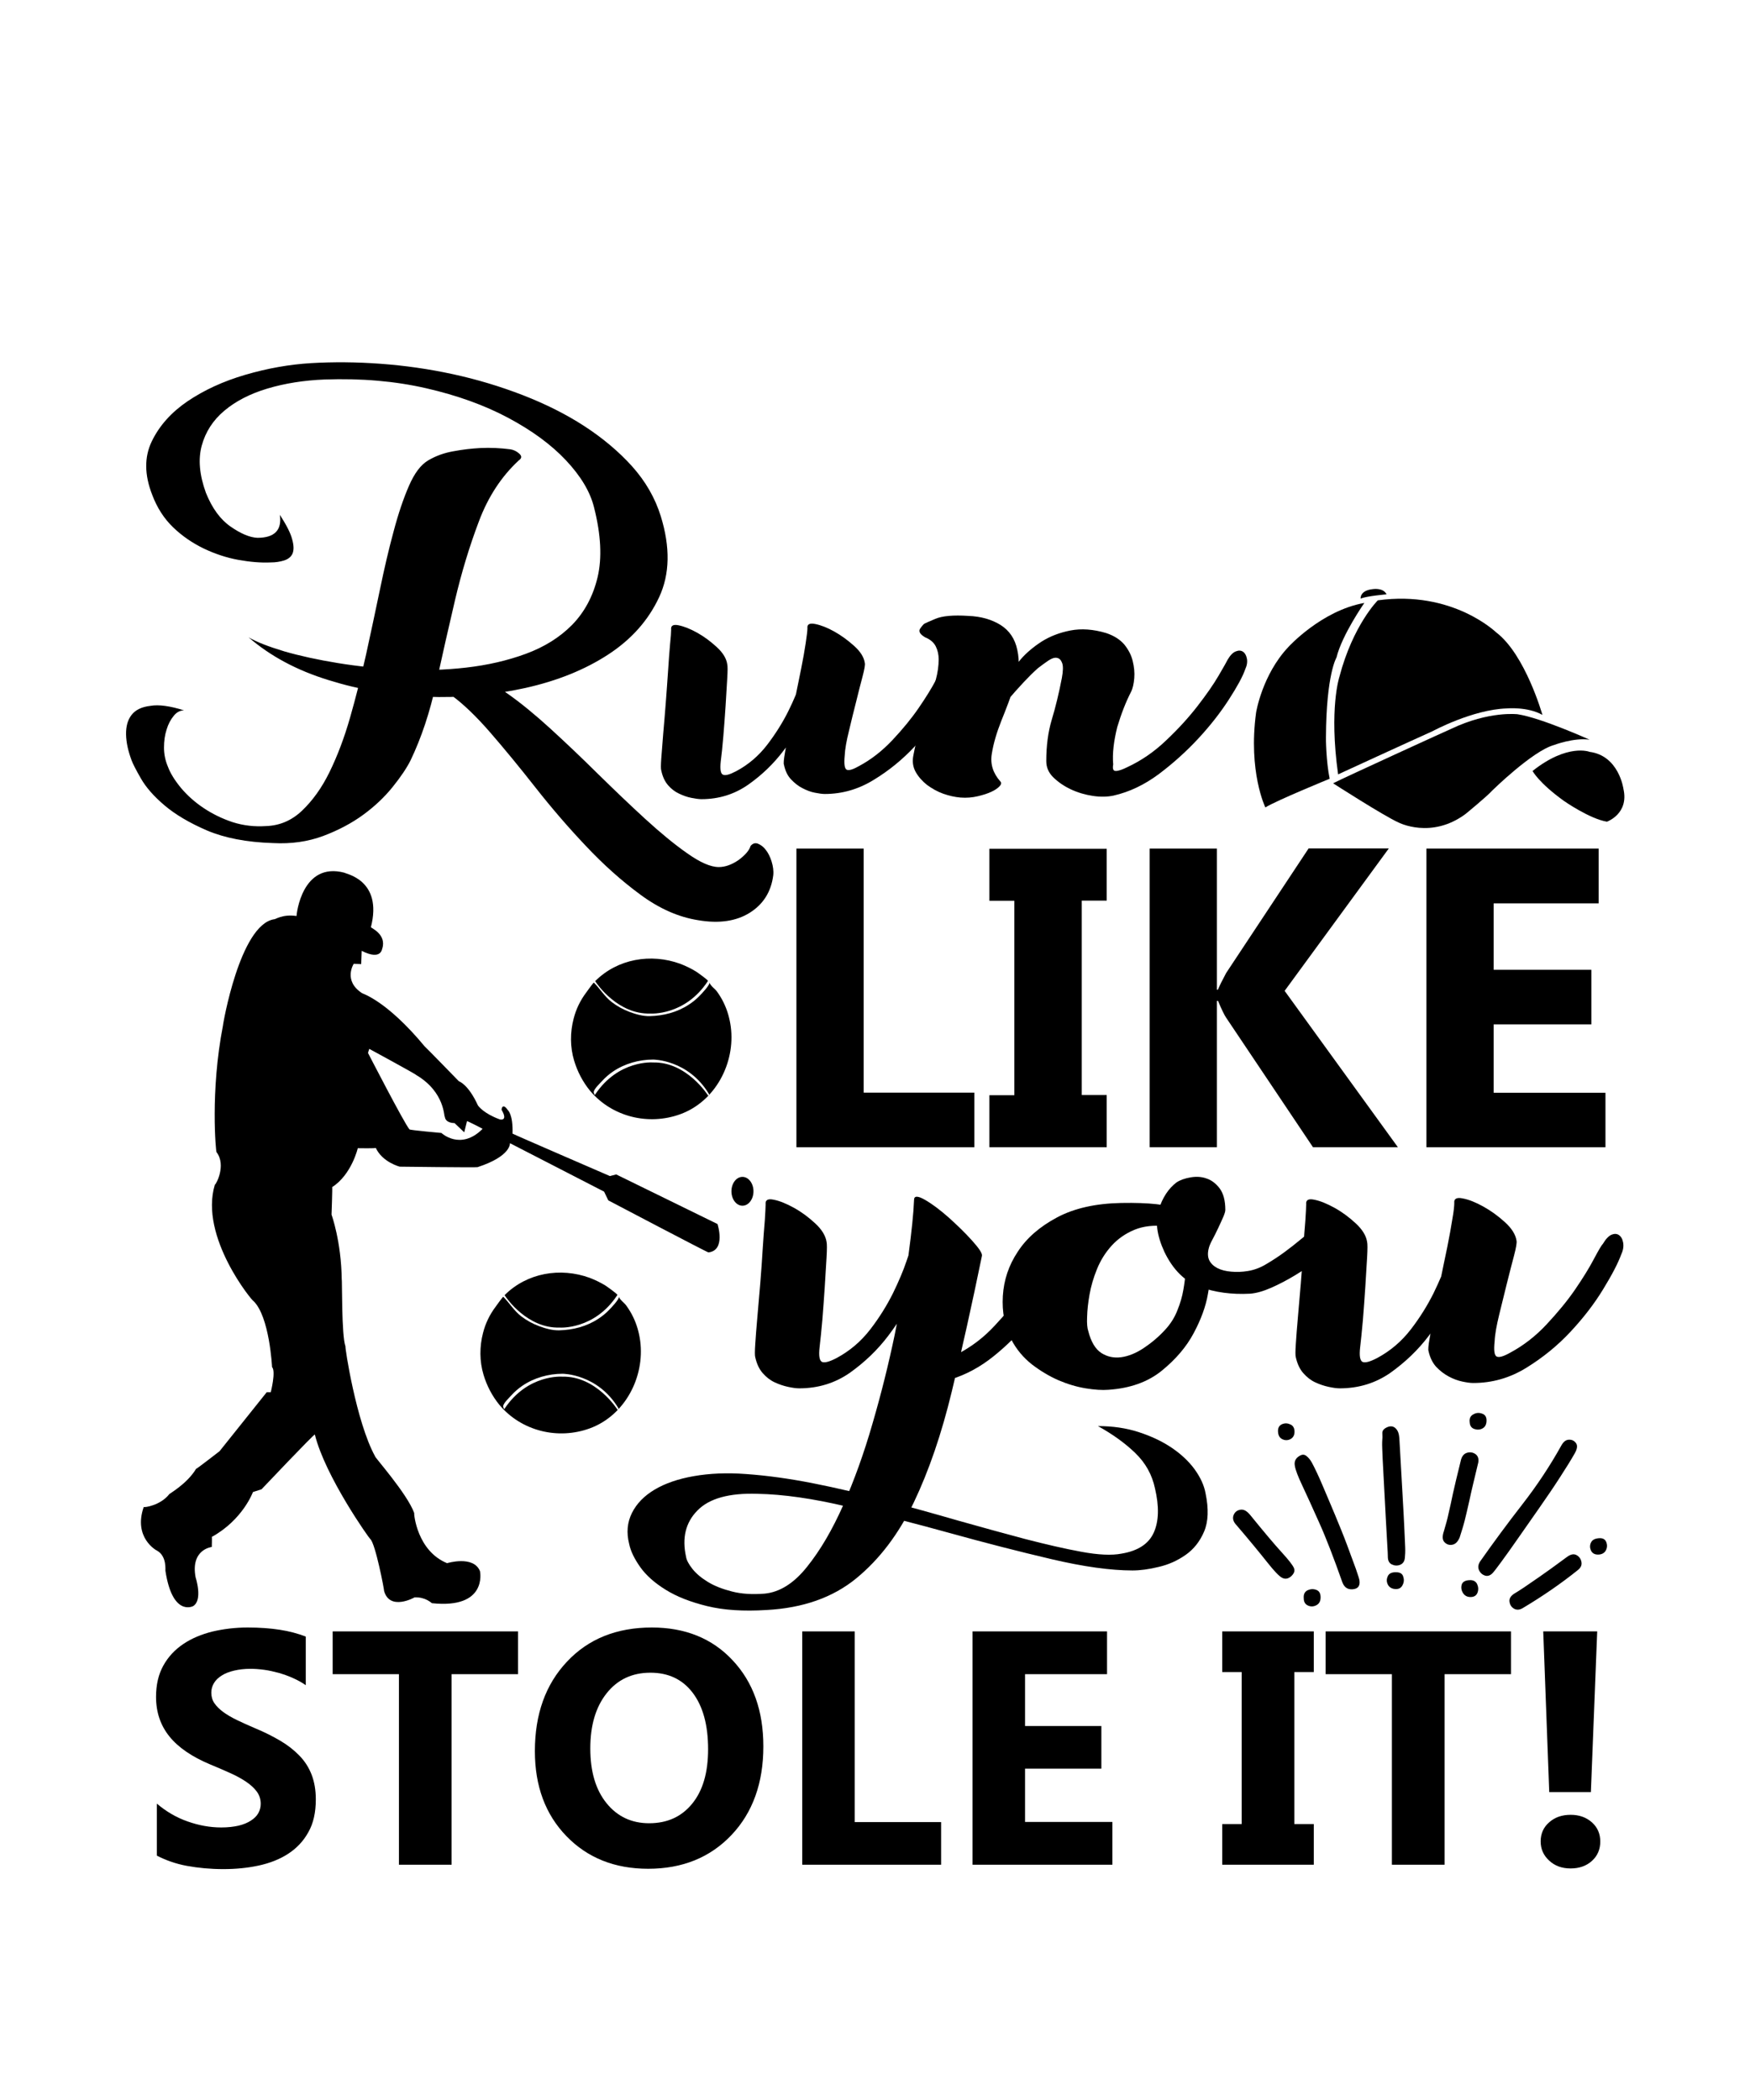 <?xml version="1.0" encoding="utf-8"?>
<!-- Generator: Adobe Illustrator 18.0.0, SVG Export Plug-In . SVG Version: 6.00 Build 0)  -->
<!DOCTYPE svg PUBLIC "-//W3C//DTD SVG 1.1//EN" "http://www.w3.org/Graphics/SVG/1.1/DTD/svg11.dtd">
<svg version="1.1" id="Layer_1" xmlns="http://www.w3.org/2000/svg" xmlns:xlink="http://www.w3.org/1999/xlink" x="0px" y="0px"
	 viewBox="0 0 1080 1296" enable-background="new 0 0 1080 1296" xml:space="preserve">
<g>
	<g>
		<path d="M96.8,1145.2v-32.1c5.8,4.9,12.1,8.6,19,11c6.8,2.4,13.7,3.7,20.7,3.7c4.1,0,7.6-0.4,10.7-1.1c3-0.7,5.6-1.8,7.6-3.1
			c2-1.3,3.6-2.8,4.6-4.6c1-1.8,1.5-3.7,1.5-5.8c0-2.8-0.8-5.3-2.4-7.5s-3.8-4.2-6.6-6.1c-2.8-1.9-6.1-3.7-9.9-5.4
			c-3.8-1.7-7.9-3.5-12.3-5.3c-11.2-4.7-19.6-10.4-25.1-17.2c-5.5-6.8-8.3-14.9-8.3-24.5c0-7.5,1.5-13.9,4.5-19.3
			c3-5.4,7.1-9.8,12.3-13.3c5.2-3.5,11.2-6,18-7.7c6.8-1.6,14.1-2.5,21.7-2.5c7.5,0,14.1,0.5,19.9,1.4c5.8,0.9,11.1,2.3,16,4.2v30
			c-2.4-1.7-5-3.1-7.9-4.4c-2.8-1.3-5.8-2.3-8.8-3.2c-3-0.8-6-1.5-9-1.9c-3-0.4-5.8-0.6-8.5-0.6c-3.7,0-7,0.4-10,1.1
			c-3,0.7-5.6,1.7-7.6,3c-2.1,1.3-3.7,2.8-4.8,4.6c-1.1,1.8-1.7,3.8-1.7,6c0,2.4,0.6,4.6,1.9,6.5c1.3,1.9,3.1,3.7,5.4,5.4
			c2.3,1.7,5.2,3.4,8.5,5c3.3,1.6,7.1,3.3,11.3,5.1c5.8,2.4,10.9,5,15.5,7.7c4.6,2.7,8.5,5.8,11.8,9.2c3.3,3.4,5.8,7.3,7.5,11.7
			c1.7,4.4,2.6,9.5,2.6,15.3c0,8-1.5,14.8-4.6,20.2c-3,5.5-7.2,9.9-12.4,13.3c-5.2,3.4-11.3,5.8-18.2,7.3
			c-6.9,1.5-14.2,2.2-21.9,2.2c-7.9,0-15.4-0.7-22.5-2S102.1,1147.9,96.8,1145.2z"/>
		<path d="M319.8,1033.2h-41.1v117.6h-32.5v-117.6h-40.9v-26.4h114.4V1033.2z"/>
		<path d="M400,1153.3c-20.6,0-37.4-6.7-50.4-20.1c-13-13.4-19.5-30.9-19.5-52.5c0-22.8,6.6-41.2,19.8-55.2
			c13.2-14.1,30.7-21.1,52.4-21.1c20.5,0,37.2,6.7,49.8,20.2c12.7,13.5,19,31.2,19,53.2c0,22.6-6.6,40.9-19.7,54.7
			C438.3,1146.3,421.2,1153.3,400,1153.3z M401.4,1032.3c-11.4,0-20.4,4.3-27.1,12.8c-6.7,8.5-10,19.8-10,33.9
			c0,14.3,3.3,25.5,10,33.8c6.7,8.3,15.5,12.4,26.3,12.4c11.2,0,20-4,26.6-12.1c6.6-8.1,9.8-19.3,9.8-33.6c0-14.9-3.2-26.5-9.5-34.8
			C421.2,1036.4,412.5,1032.3,401.4,1032.3z"/>
		<path d="M580.8,1150.8h-85.7v-144h32.4v117.7h53.3V1150.8z"/>
		<path d="M686.5,1150.8h-86.3v-144h83v26.4h-50.6v32h47.1v26.3h-47.1v32.9h53.9V1150.8z"/>
		<path d="M810.8,1006.8v25.1h-12v93.8h12v25.1h-56.5v-25.1h12v-93.8h-12v-25.1H810.8z"/>
		<path d="M932.6,1033.2h-41.1v117.6H859v-117.6h-40.9v-26.4h114.4V1033.2z"/>
		<path d="M969.3,1153.1c-5.4,0-9.8-1.6-13.3-4.9c-3.5-3.2-5.2-7.2-5.2-11.8c0-4.8,1.8-8.8,5.3-11.8c3.5-3.1,7.9-4.6,13.2-4.6
			c5.4,0,9.7,1.6,13.2,4.7c3.4,3.1,5.1,7,5.1,11.8c0,4.8-1.7,8.8-5.1,11.9C979.1,1151.5,974.7,1153.1,969.3,1153.1z M985.7,1006.8
			l-3.9,99.2h-25.7l-3.7-99.2H985.7z"/>
	</g>
	<g>
		<path d="M113.6,438.4c-2.4,0-4.6,1.1-6.4,3.4c-1.9,2.3-3.4,5.1-4.4,8.5c-1.1,3.4-1.6,7-1.6,11.1c0,4,0.8,7.9,2.4,11.7
			c1.6,4.3,4.4,8.7,8.2,13.3c3.9,4.6,8.5,8.7,13.9,12.3c5.4,3.6,11.3,6.5,17.9,8.7c6.6,2.1,13.5,2.9,20.7,2.4
			c8.3-0.3,15.7-3.4,22.1-9.5s12.1-13.9,16.9-23.7c4.8-9.8,9.1-21,12.7-33.6c3.6-12.6,6.9-25.6,9.9-39c2.9-13.4,5.8-26.7,8.5-39.8
			c2.7-13.1,5.5-25.2,8.5-36.2c2.9-11,6.1-20.4,9.5-28.2c3.4-7.8,7.3-13,11.9-15.7c4.6-2.7,9.7-4.6,15.5-5.6
			c5.8-1.1,11.3-1.7,16.7-2c6.2-0.3,12.3,0,18.5,0.8c1.9,0.3,3.7,1.1,5.4,2.6c1.7,1.5,1.7,2.9-0.2,4.2c-10.7,9.9-19,22.5-24.7,37.8
			c-5.8,15.3-10.7,31.5-14.7,48.5c-4,17-7.9,34.3-11.7,51.7c-3.8,17.4-9,33.1-15.7,47.1c-2.4,4.8-6.1,10.3-11.1,16.5
			c-5,6.2-11,11.9-18.1,17.1c-7.1,5.2-15.4,9.6-24.7,13.1c-9.4,3.5-19.7,5-31,4.4c-16.4-0.5-30-3.2-40.8-7.8
			c-10.9-4.7-19.6-9.9-26.2-15.5c-6.6-5.6-11.4-11.1-14.5-16.5c-3.1-5.4-5-9.1-5.8-11.3c-2.1-5.6-3.3-10.9-3.4-15.9
			c-0.1-5,1-9,3.4-12.1c2.4-3.1,6.3-5,11.7-5.6C98,434.7,105,435.7,113.6,438.4z M172.7,317.7c4,6.2,6.6,11.2,7.6,15.1
			c1.1,3.9,1.1,6.8,0.2,8.9c-0.9,2-2.7,3.4-5.2,4.2c-2.6,0.8-5.3,1.2-8.2,1.2c-6.2,0.3-12.9-0.3-20.1-1.6c-7.2-1.3-14.4-3.7-21.3-7
			c-7-3.4-13.3-7.7-18.9-13.1c-5.6-5.4-9.9-12.1-12.9-20.1c-4.8-12.3-4.9-23.3-0.2-33c4.7-9.7,12.1-17.9,22.1-24.7
			c10.1-6.8,21.9-12.3,35.6-16.3c13.7-4,27.2-6.4,40.6-7.2c13.7-0.8,28-0.7,42.9,0.4c14.9,1.1,29.7,3.2,44.5,6.4
			c14.8,3.2,29.1,7.5,43.1,12.9c13.9,5.4,26.6,11.7,38,19.1c11.4,7.4,21.3,15.7,29.6,24.9c8.3,9.3,14.2,19.5,17.7,30.8
			c5.9,19.1,5.6,35.7-1,49.9c-6.6,14.2-17,26-31.4,35.4c-14.4,9.4-31.5,16.3-51.3,20.7c-19.9,4.4-40.2,6.2-61,5.4
			c-20.8-0.8-40.9-4.2-60.4-10.3c-19.5-6-35.9-14.8-49.3-26.4c5.1,3,12.5,5.8,22.1,8.7c9.7,2.8,20.7,5.2,33,7.2
			c12.3,2,25.4,3.4,39,4c13.7,0.7,27.1,0.3,40.2-1.2c13.1-1.5,25.4-4.3,36.8-8.5c11.4-4.2,20.9-10.1,28.6-17.9
			c7.6-7.8,12.9-17.6,15.7-29.4c2.8-11.8,2.1-26.2-2.2-43.1c-2.4-9.7-8.2-19.3-17.3-29c-9.1-9.7-21-18.4-35.6-26.2
			c-14.6-7.8-31.5-13.9-50.7-18.3c-19.2-4.4-40-6.2-62.6-5.4c-12.9,0.5-24.7,2.4-35.4,5.6c-10.7,3.2-19.6,7.8-26.6,13.7
			c-7,5.9-11.6,13.1-13.9,21.5c-2.3,8.5-1.4,18.2,2.6,29.2c3.8,9.4,8.8,16.3,15.1,20.7c6.3,4.4,11.9,6.8,16.7,7
			C169.5,331.9,174.1,327.1,172.7,317.7z M463.2,522.1c1.3-1.6,2.9-2.1,4.6-1.4c1.7,0.7,3.4,1.9,4.8,3.8c1.5,1.9,2.7,4.3,3.6,7.2
			c0.9,2.9,1.3,5.8,1,8.5c-1.3,10.2-6.2,17.9-14.5,23.1c-8.3,5.2-18.9,6.8-31.8,4.6c-12.1-1.9-23.9-7.1-35.6-15.7
			c-11.7-8.6-22.9-18.6-33.8-30.2c-10.9-11.5-21.3-23.6-31.2-36.2c-9.9-12.6-19.2-23.9-27.8-33.8c-8.6-9.9-16.6-17.6-23.9-22.9
			c-7.4-5.4-13.8-6.7-19.1-4c-1.9,1.1-2.3,1.1-1.2,0c1.1-1.1,1.5-1.9,1.2-2.4c-0.3-0.3,0.7-0.6,2.8-1c2.1-0.4,5-0.7,8.5-1
			c3.5-0.3,7.3-0.5,11.5-0.6c4.2-0.1,8.1-0.2,11.9-0.2c5.1,0,11.6,2.8,19.5,8.5c7.9,5.6,16.6,12.7,26,21.3
			c9.4,8.6,19.1,17.8,29.2,27.8c10.1,9.9,19.8,19.2,29.2,27.8c9.4,8.6,18,15.7,26,21.3c7.9,5.6,14.4,8.5,19.5,8.5
			c4,0,8.1-1.5,12.3-4.4C460,527.6,462.4,524.8,463.2,522.1z"/>
		<path d="M414.2,388.5c-0.3-2.4,1.3-3.3,4.6-2.6c3.4,0.7,7.2,2.2,11.5,4.6c4.3,2.4,8.3,5.4,12.1,8.9c3.8,3.5,5.9,7,6.4,10.5
			c0.3,1.1,0.3,4,0,8.9c-0.3,4.8-0.6,10.4-1,16.7c-0.4,6.3-0.9,12.6-1.4,18.9c-0.5,6.3-1.1,11.5-1.6,15.5c-0.5,4.8-0.1,7.6,1.4,8.2
			c1.5,0.7,4.2-0.1,8.2-2.2c7.5-4,13.9-9.5,19.1-16.3c5.2-6.8,9.5-13.7,12.9-20.5c3.4-6.8,5.9-12.9,7.6-18.1
			c1.7-5.2,2.9-8.4,3.4-9.5c1.6-2.7,3.3-4.4,5-5c1.7-0.7,3.2-0.6,4.4,0.2s2,2.2,2.4,4.2c0.4,2,0.1,4.2-1,6.6
			c-1.9,5.1-4.9,11.9-9.1,20.5c-4.2,8.6-9.3,17-15.5,25.2c-6.2,8.2-13.5,15.2-21.9,21.1c-8.5,5.9-18,8.9-28.8,8.9
			c-1.6,0-3.7-0.3-6.2-0.8c-2.6-0.5-5.1-1.4-7.6-2.6c-2.6-1.2-4.8-2.9-6.8-5.2c-2-2.3-3.4-5.3-4.2-9.1c-0.3-0.8-0.3-3.3,0-7.4
			c0.3-4.2,0.7-9.3,1.2-15.3c0.5-6,1.1-12.5,1.6-19.3c0.5-6.8,1-13.3,1.4-19.5c0.4-6.2,0.8-11.5,1.2-16.1
			C414,393.2,414.2,390.1,414.2,388.5z M498.3,387.7c-0.3-2.4,1.3-3.3,4.8-2.6c3.5,0.7,7.4,2.2,11.7,4.6c4.3,2.4,8.4,5.4,12.3,8.9
			c3.9,3.5,6.1,7,6.6,10.5c0.3,1.1-0.2,3.9-1.4,8.5c-1.2,4.6-2.6,9.8-4,15.7c-1.5,5.9-3,11.9-4.4,17.9c-1.5,6-2.4,11.1-2.6,15.1
			c-0.5,5.1-0.1,8,1.2,8.7c1.3,0.7,3.9-0.1,7.6-2.2c7.5-4,14.4-9.4,20.7-16.1c6.3-6.7,11.7-13.3,16.1-19.7c4.4-6.4,8-12.2,10.7-17.3
			c2.7-5.1,4.4-8,5.2-8.9c1.6-2.7,3.2-4.4,4.8-5c1.6-0.7,3-0.6,4.2,0.2s2,2.2,2.4,4.2c0.4,2,0.1,4.2-1,6.6
			c-1.9,5.1-5.3,11.7-10.3,19.9c-5,8.2-11.1,16.2-18.5,24.1c-7.4,7.9-15.8,14.8-25.2,20.5c-9.4,5.8-19.5,8.7-30.2,8.7
			c-1.6,0-3.7-0.3-6.2-0.8c-2.6-0.5-5.1-1.5-7.6-2.8c-2.6-1.3-4.9-3.2-7-5.4c-2.2-2.3-3.6-5.3-4.4-9.1c-0.3-0.8-0.1-3.2,0.6-7.2
			c0.7-4,1.5-8.9,2.6-14.7c1.1-5.8,2.3-11.9,3.6-18.5c1.3-6.6,2.6-12.8,3.8-18.7c1.2-5.9,2.1-11.1,2.8-15.7
			C497.9,392.4,498.3,389.3,498.3,387.7z"/>
		<path d="M597.6,380.1c7.8,0.3,14.4,2.2,19.9,5.6c5.5,3.5,8.9,8.6,10.3,15.3c1.6,7.2,1.1,14.6-1.6,22.1c-2.7,7.5-5.4,14.8-8.3,21.9
			c-2.8,7.1-4.8,13.8-5.8,20.1c-1.1,6.3,0.7,12,5.2,17.1c0.8,0.8,0.7,1.8-0.4,3c-1.1,1.2-2.8,2.4-5,3.4c-2.3,1.1-5.1,2-8.5,2.8
			c-3.4,0.8-6.9,1.1-10.7,0.8c-3.5-0.3-7-1.1-10.7-2.4c-3.6-1.3-6.9-3.2-9.9-5.4c-2.9-2.3-5.3-5-7-8c-1.7-3.1-2.2-6.5-1.4-10.3
			c1.1-5.9,2.5-11.5,4.2-16.9c1.7-5.4,3.5-10.5,5.2-15.5c1.7-5,3.2-9.7,4.4-14.1c1.2-4.4,1.8-8.7,1.8-12.7c0-2.9-0.6-5.6-1.8-8
			s-3.4-4.3-6.6-5.6c-3.2-1.9-4.2-3.7-3-5.4c1.2-1.7,2.1-2.7,2.6-3c0.5-0.3,2.8-1.3,6.8-3C581.6,380.1,588.3,379.5,597.6,380.1z
			 M687,471.8c-0.5,2.7,0,4,1.6,4c1.6,0,4-0.8,7.2-2.4c8.6-4,16.6-9.5,23.9-16.5c7.4-7,13.8-14,19.3-21.1
			c5.5-7.1,9.9-13.4,13.1-18.9c3.2-5.5,5.1-8.8,5.6-9.9c1.6-2.7,3.3-4.4,5-5c1.7-0.7,3.2-0.6,4.4,0.2s2,2.2,2.4,4.2s0.1,4.2-1,6.6
			c-1.6,4.6-5,10.8-10.1,18.7c-5.1,7.9-11.3,15.9-18.7,23.9c-7.4,8-15.6,15.4-24.5,22.1c-9,6.7-18.3,11.1-28,13.3
			c-3.8,0.8-8,0.9-12.7,0.2c-4.7-0.7-9.2-2-13.5-4c-4.3-2-7.9-4.5-10.9-7.4c-3-2.9-4.4-6.3-4.4-10.1c0-9.4,1.1-17.9,3.4-25.6
			c2.3-7.6,4.4-16.2,6.2-25.6c0.8-4.3,0.9-7.4,0.2-9.3c-0.7-1.9-1.7-2.9-3.2-3.2c-1.5-0.3-3.2,0.3-5.2,1.6c-2,1.3-4.2,3-6.6,4.8
			c-5.4,4.8-11.8,11.7-19.3,20.5c0-2.7,0.1-5.1,0.4-7.2c0-1.9,0.1-3.6,0.2-5.2c0.1-1.6,0.3-2.5,0.6-2.8c1.6-3.2,4.2-6.8,7.6-10.9
			c3.5-4,7.8-7.6,12.9-10.9c5.1-3.2,11-5.5,17.7-6.8c6.7-1.3,14.1-0.8,22.1,1.6c4.8,1.6,8.5,4,11.1,7c2.5,3.1,4.3,6.4,5.2,10.1
			c0.9,3.6,1.3,7.2,1,10.7c-0.3,3.5-0.9,6.3-2,8.5c-3.2,6.2-6,13.4-8.5,21.7C687.4,457.2,686.4,464.9,687,471.8z"/>
	</g>
	<g>
		<path d="M601.2,708H491.5V523.7H533v150.6h68.3V708z"/>
		<path d="M683,523.7v32.1h-15.4v120H683V708h-72.4v-32.1H626v-120h-15.4v-32.1H683z"/>
		<path d="M862.7,708h-52.4l-53.7-80.1c-1-1.5-2.7-4.9-4.9-10.2H751V708h-41.5V523.7H751v87.1h0.6c1-2.4,2.7-5.8,5.1-10.3l50.9-76.9
			h49.5l-64.3,87.9L862.7,708z"/>
		<path d="M990.8,708H880.3V523.7h106.3v33.8h-64.8v41h60.3v33.7h-60.3v42.2h69V708z"/>
	</g>
	<g>
		<path d="M677.6,880.1c9,0,17.4,1.2,25.1,3.7c7.7,2.5,14.5,5.7,20.3,9.6c5.8,3.9,10.6,8.4,14.2,13.3c3.6,5,5.9,9.9,6.8,14.9
			c2,9.6,1.7,17.5-0.9,23.6s-6.4,10.9-11.4,14.4c-5,3.5-10.5,6-16.6,7.4c-6.1,1.5-11.5,2.2-16.2,2.2c-13.4,0-30.1-2.3-50.1-7
			c-20-4.7-40.7-10-62.3-16c-21.6-6-42.9-11.4-63.8-16.4c-21-5-39.4-7.6-55.1-7.9c-17.5-0.6-29.9,2.8-37.2,10.3
			c-7.3,7.4-9.6,17-7,28.6c0.3,2,1.6,4.5,3.9,7.4c2.3,2.9,5.5,5.6,9.6,8.1c4.1,2.5,9,4.4,14.9,5.9c5.8,1.5,12.5,1.9,20.1,1.3
			c9.3-0.9,18.1-6.4,26.2-16.6c8.2-10.2,15.6-22.9,22.3-38c6.7-15.2,12.8-32,18.1-50.5c5.4-18.5,9.9-36.7,13.6-54.4
			c3.6-17.8,6.5-34.1,8.5-49c2-14.9,3.2-26.4,3.5-34.5c0-2.6,2.3-2.6,6.8,0c4.5,2.6,9.4,6.3,14.6,10.9c5.2,4.7,10.1,9.4,14.4,14.2
			s6.4,7.9,6.1,9.4c-6.1,29.7-12.3,57.7-18.6,83.7c-6.3,26.1-14.1,48.9-23.4,68.4c-9.3,19.5-21.2,35.2-35.6,47
			c-14.4,11.8-32.9,18.3-55.3,19.5c-14.3,0.9-26.5,0.1-36.7-2.4c-10.2-2.5-18.7-5.8-25.6-10.1c-6.8-4.2-12.1-8.9-15.7-14
			c-3.6-5.1-5.9-9.8-6.8-14.2c-1.8-7-1.2-13.4,1.7-19.2c2.9-5.8,7.6-10.6,14-14.4c6.4-3.8,14.4-6.6,24.1-8.3s20.4-2.2,32.4-1.3
			c12.8,0.9,26.6,2.8,41.3,5.7c14.7,2.9,29.6,6.4,44.6,10.5c15,4.1,30,8.2,44.8,12.5c14.9,4.2,28.7,8,41.5,11.4
			c12.8,3.3,24.4,6,34.8,7.9c10.3,1.9,18.6,2.3,24.7,1.1c10.2-1.7,16.8-6.1,19.9-13.1s3.3-16,0.7-27.1c-1.8-8.5-5.8-15.7-12.2-21.9
			C694.3,890.6,686.6,885.1,677.6,880.1z M472.5,743.2c-0.3-2.6,1.4-3.6,5-2.8c3.6,0.7,7.8,2.4,12.5,5c4.7,2.6,9,5.8,13.1,9.6
			c4.1,3.8,6.4,7.6,7,11.4c0.3,1.2,0.3,4.4,0,9.6c-0.3,5.2-0.7,11.3-1.1,18.1c-0.4,6.9-1,13.7-1.5,20.6c-0.6,6.9-1.2,12.5-1.7,16.8
			c-0.6,5.2-0.1,8.2,1.5,9c1.6,0.7,4.6-0.1,9-2.4c8.2-4.4,15.1-10.3,20.8-17.7c5.7-7.4,10.3-14.9,14-22.3c3.6-7.4,6.4-14,8.3-19.7
			c1.9-5.7,3.1-9.1,3.7-10.3c1.7-2.9,3.6-4.7,5.5-5.5c1.9-0.7,3.5-0.7,4.8,0.2c1.3,0.9,2.2,2.4,2.6,4.6c0.4,2.2,0.1,4.6-1.1,7.2
			c-2,5.5-5.3,13-9.8,22.3c-4.5,9.3-10.1,18.4-16.8,27.3c-6.7,8.9-14.7,16.5-23.8,23c-9.2,6.4-19.6,9.6-31.3,9.6
			c-1.8,0-4-0.3-6.8-0.9c-2.8-0.6-5.5-1.5-8.3-2.8c-2.8-1.3-5.2-3.2-7.4-5.7c-2.2-2.5-3.7-5.8-4.6-9.8c-0.3-0.9-0.3-3.6,0-8.1
			c0.3-4.5,0.7-10.1,1.3-16.6c0.6-6.6,1.2-13.6,1.8-21c0.6-7.4,1.1-14.5,1.5-21.2c0.4-6.7,0.9-12.5,1.3-17.5
			C472.3,748.3,472.5,745,472.5,743.2z M587.9,837.3l3.1-1.7c8.5-4.4,16-10.1,22.7-17.3c6.7-7.1,12.5-14.2,17.5-21.2
			c5-7,8.9-13.3,11.8-18.8c2.9-5.5,4.7-8.9,5.2-10.1c1.7-2.9,3.6-4.7,5.5-5.5c1.9-0.7,3.5-0.7,4.8,0.2c1.3,0.9,2.2,2.4,2.6,4.6
			c0.4,2.2,0.1,4.6-1.1,7.2c-1.7,5-4.8,11.1-9.2,18.4c-4.4,7.3-9.7,14.8-16,22.5c-6.3,7.7-13.5,14.9-21.6,21.4
			c-8.2,6.6-16.9,11.3-26.2,14.2L587.9,837.3z"/>
		<path d="M692,742.4c17.2-0.3,28.9,1,35.2,3.9c6.3,2.9,9.3,5.1,9,6.6c-0.3,1.5-2,2-5.2,1.5c-3.2-0.4-6.9,0.4-10.9,2.4
			c-7.9-0.9-14.6-0.1-20.1,2.2c-5.5,2.3-10.2,5.6-14,9.8c-3.8,4.2-6.8,9-9,14.4c-2.2,5.4-3.7,10.6-4.6,15.7
			c-0.9,5.1-1.4,9.7-1.5,13.8c-0.2,4.1,0.1,7,0.7,8.7c1.7,6.7,4.4,11.2,8.1,13.6c3.6,2.3,7.7,3.2,12.2,2.6c4.5-0.6,9.2-2.5,14-5.7
			c4.8-3.2,9.3-7,13.3-11.4c3.2-3.5,5.7-7.4,7.4-11.8c1.8-4.4,3-8.6,3.7-12.7c0.7-4.1,1.2-7.7,1.3-10.9c0.1-3.2,0.2-5.4,0.2-6.6
			c0-1.2,0.5-1.8,1.5-2c1-0.1,2.3,0.1,3.9,0.7c1.6,0.6,3.3,1.6,5,3.1c1.7,1.5,3.1,3.1,3.9,4.8c0.9,1.7,0.7,6.3-0.7,13.8
			c-1.3,7.4-4.2,15.4-8.7,23.8c-4.5,8.5-11.1,16.2-19.7,23.2c-8.6,7-19.6,10.9-33,11.8c-3.8,0.3-8.5,0-14-0.9
			c-5.5-0.9-11.2-2.6-16.8-5c-5.7-2.5-11.2-5.8-16.4-9.8c-5.2-4.1-9.5-9.2-12.7-15.3c-4.1-8.2-5.8-17.1-5.2-26.9
			c0.6-9.8,3.6-18.9,9.2-27.3c5.5-8.5,13.6-15.5,24.3-21.2C663.1,745.6,676.3,742.7,692,742.4z M726.1,729.7
			c2.3-1.5,5.2-2.5,8.7-3.1c3.5-0.6,6.8-0.4,9.8,0.7c3.1,1,5.8,3.1,8.1,6.1c2.3,3.1,3.5,7.5,3.5,13.3c0,0.9-0.4,2.3-1.3,4.4
			c-0.9,2-1.9,4.3-3.1,6.8c-1.2,2.5-2.3,4.8-3.5,7c-1.2,2.2-1.9,3.9-2.2,5c-0.9,3.2-0.8,5.8,0.2,7.9c1,2,2.7,3.6,5,4.8
			c2.3,1.2,5.2,1.9,8.5,2.2c3.3,0.3,6.8,0.2,10.3-0.4c3.8-0.6,7.7-2,11.6-4.4c3.9-2.3,7.7-4.8,11.2-7.4c3.5-2.6,6.6-5,9.2-7.2
			s4.2-3.4,4.8-3.7c2.3-0.9,4.7-1.1,7.2-0.7c2.5,0.4,4.5,1.2,6.1,2.4c1.6,1.2,2.6,2.6,3.1,4.4c0.4,1.7-0.4,3.4-2.4,4.8
			c-1.7,1.2-4.6,3.1-8.5,5.9c-3.9,2.8-8.3,5.6-13.1,8.5c-4.8,2.9-9.7,5.5-14.7,7.7c-5,2.2-9.3,3.4-13.1,3.7
			c-11.4,0.6-21.7-0.8-31-4.2c-9.3-3.3-16.6-10.6-21.9-21.6c-4.7-10.2-5.8-18.9-3.5-26.2C717.5,739,721.1,733.5,726.1,729.7z"/>
		<path d="M806.1,743.2c-0.3-2.6,1.4-3.6,5-2.8c3.6,0.7,7.8,2.4,12.5,5c4.7,2.6,9,5.8,13.1,9.6c4.1,3.8,6.4,7.6,7,11.4
			c0.3,1.2,0.3,4.4,0,9.6c-0.3,5.2-0.7,11.3-1.1,18.1c-0.4,6.9-1,13.7-1.5,20.6c-0.6,6.9-1.2,12.5-1.7,16.8c-0.6,5.2-0.1,8.2,1.5,9
			c1.6,0.7,4.6-0.1,9-2.4c8.2-4.4,15.1-10.3,20.8-17.7c5.7-7.4,10.3-14.9,14-22.3c3.6-7.4,6.4-14,8.3-19.7c1.9-5.7,3.1-9.1,3.7-10.3
			c1.7-2.9,3.6-4.7,5.5-5.5c1.9-0.7,3.5-0.7,4.8,0.2c1.3,0.9,2.2,2.4,2.6,4.6c0.4,2.2,0.1,4.6-1.1,7.2c-2,5.5-5.3,13-9.8,22.3
			c-4.5,9.3-10.1,18.4-16.8,27.3c-6.7,8.9-14.7,16.5-23.8,23c-9.2,6.4-19.6,9.6-31.3,9.6c-1.8,0-4-0.3-6.8-0.9
			c-2.8-0.6-5.5-1.5-8.3-2.8c-2.8-1.3-5.2-3.2-7.4-5.7c-2.2-2.5-3.7-5.8-4.6-9.8c-0.3-0.9-0.3-3.6,0-8.1c0.3-4.5,0.7-10.1,1.3-16.6
			c0.6-6.6,1.2-13.6,1.8-21c0.6-7.4,1.1-14.5,1.5-21.2c0.4-6.7,0.9-12.5,1.3-17.5C805.9,748.3,806.1,745,806.1,743.2z M897.5,742.4
			c-0.3-2.6,1.5-3.6,5.2-2.8c3.8,0.7,8,2.4,12.7,5c4.7,2.6,9.1,5.8,13.3,9.6c4.2,3.8,6.6,7.6,7.2,11.4c0.3,1.2-0.2,4.2-1.5,9.2
			c-1.3,5-2.8,10.6-4.4,17.1c-1.6,6.4-3.2,12.9-4.8,19.5c-1.6,6.6-2.6,12-2.8,16.4c-0.6,5.5-0.2,8.7,1.3,9.4
			c1.5,0.7,4.2-0.1,8.3-2.4c8.2-4.4,15.7-10.2,22.5-17.5c6.8-7.3,12.7-14.4,17.5-21.4c4.8-7,8.7-13.3,11.6-18.8
			c2.9-5.5,4.8-8.7,5.7-9.6c1.7-2.9,3.5-4.7,5.2-5.5c1.7-0.7,3.3-0.7,4.6,0.2c1.3,0.9,2.2,2.4,2.6,4.6c0.4,2.2,0.1,4.6-1.1,7.2
			c-2,5.5-5.8,12.8-11.2,21.6c-5.4,8.9-12.1,17.6-20.1,26.2c-8,8.6-17.1,16-27.3,22.3c-10.2,6.3-21.1,9.4-32.8,9.4
			c-1.8,0-4-0.3-6.8-0.9c-2.8-0.6-5.5-1.6-8.3-3.1c-2.8-1.5-5.3-3.4-7.7-5.9c-2.3-2.5-3.9-5.8-4.8-9.8c-0.3-0.9-0.1-3.5,0.7-7.9
			c0.7-4.4,1.7-9.7,2.8-16c1.2-6.3,2.5-13,3.9-20.1c1.5-7.1,2.8-13.9,4.2-20.3c1.3-6.4,2.3-12.1,3.1-17.1
			C897.2,747.5,897.5,744.1,897.5,742.4z"/>
	</g>
	<g>
		<path d="M182.9,565.1C182.9,565.1,182.9,565.1,182.9,565.1C182.9,565.1,182.9,565.1,182.9,565.1z"/>
		<path d="M120.7,973.1C120.7,973.1,120.6,973.1,120.7,973.1C120.6,973,120.6,973,120.7,973.1z"/>
		<path d="M380.3,724.8l-3.9,1c0,0-59.9-25.9-60.1-26.2c0.4-11.9-2.9-14.5-2.9-14.5c-3.5-5.1-4-0.1-3.8-0.1c4.3,7.4-1.5,5.9-1.5,5.7
			c-9.4-3.5-12.8-7.9-13.2-8.6c-6-13.1-11.7-14.8-11.7-14.8s-20.9-21.5-21.1-21.5c-23.8-28.7-38.6-32.6-38.7-32.9
			c-11.8-7.7-5.1-18.1-5.1-18.1l4.6,0.2c0,0,0.3-8.1,0.3-8.2c12.5,6.3,12.5-1.6,12.7-1.3c2.8-8.9-6.8-12.7-7-13.3
			c7.5-29.3-15.8-32.9-16.3-33.6c-26.3-7-29.6,25.7-29.6,26.7c0,0,0,0,0,0c0,0,0,0,0,0c-8.8-1.3-13.3,2.3-13.8,2
			c-21.3,3.3-31.8,65.9-31.6,65.6c-8,41.2-4.3,78.1-4,78.1c6.3,8.2-0.5,20.4-1,20.1c-9.8,32.3,23.6,72.5,23.8,71.8
			c10,9.6,11.5,40.8,11.5,40.8c2.5,2.6-0.8,15.5-0.8,15.5h-2.5l-29.1,36.4c0,0-14.3,11.1-14.5,10.9c-5.8,9.6-17.1,15.6-16.7,15.8
			c-5.3,6.7-15.2,8.2-15.6,7.7c-6.6,19,7.9,26.9,8.1,26.9c6.4,3.5,5.1,12.4,5.3,12.6c4.3,27.9,16.5,22,17.1,21.7
			c6-3.7,1.7-17.2,1.5-17.8c0,0,0,0,0,0c0-0.1,0-0.1,0,0c-3.2-17.3,10-18.7,10-18.7s0.2-6.2,0-6.2c19.2-10.6,25.4-27.7,25.4-27.7
			l5.3-1.7c0,0,32.5-34.3,32.9-33.8c6.4,25.9,33.6,64.2,34.2,64.5c3.2,2.7,8.8,32.1,8.5,31.9c3.4,12.8,19,4.1,18.8,4.1
			c7-0.3,10.5,3.6,10.8,3.6c34.1,3.6,29.8-19.1,29.6-19.8c-4-9.9-20.3-4.9-20.3-4.9c-18.5-7.6-20.5-30.3-20.3-31
			c-4.3-11.9-24.8-34.9-24.1-34.9c-11.8-21.4-18.8-68.2-18.3-67.9c-2.5-6.6-2-41.5-2.3-41.2c-0.3-23.7-6.3-40.1-6.3-40.1
			s0.6-16.8,0.4-17c12-7.7,15.8-24,15.8-24s11.5,0.2,11.1-0.2c4.1,8.9,14.8,11.6,14.8,11.6s47.7,0.6,48,0.3
			c20.9-6.8,20-14.8,20-14.8l58.1,29.9l2.6,5.4c0,0,61.6,32.4,61.8,32.1c10.9-1.2,5.6-17.5,5.6-17.5L380.3,724.8z M297.8,696.7
			c-13.6,13.6-25.4,2.5-25.4,2.5s-19.2-1.7-19.7-2.2c-3.2-3.7-25.6-47.2-25.6-47.2l0.8-2.5c0,0,29.1,15.8,28.9,16.1
			c18,10.6,17.1,26.2,17.7,25.7c0.4,4.2,6,4,6,4l6,5.7l1.7-6.9C288.3,691.7,298.2,696.7,297.8,696.7z"/>
		<ellipse cx="458.2" cy="735.2" rx="6.8" ry="8.9"/>
	</g>
	<g>
		<path d="M909.2,872.9c1.7-1,3.5-1.2,5.4-0.5c1.9,0.6,2.8,2,2.8,4.2c0,2.4-0.8,4-2.4,4.9c-1.6,0.9-3.3,1-5.1,0.4
			c-1.8-0.6-2.8-2-2.9-4.2C906.7,875.4,907.5,873.8,909.2,872.9z M791.2,888.1c1.7,0.9,3.4,0.9,5.1,0.1c1.7-0.9,2.6-2.4,2.6-4.6
			c0-2.2-0.8-3.7-2.5-4.5c-1.7-0.8-3.4-0.9-5.1-0.2c-1.7,0.7-2.5,2-2.6,4C788.7,885.5,789.5,887.2,791.2,888.1z M853.1,884.5
			c-0.1-1.6,1-2.9,3.2-3.8c2-0.8,3.7-0.5,5,0.8c1.4,1.3,2.1,3.3,2.3,6.1c0.8,14.7,1.5,26.5,2,35.4c0.5,8.9,0.9,15.8,1.1,20.7
			c0.2,4.9,0.4,8.6,0.5,11.2c0.1,2.6,0,4.8-0.2,6.5c-0.2,2.2-1.2,3.6-2.9,4.3c-1.7,0.7-3.4,0.6-5.1-0.2c-1.7-0.8-2.5-2.4-2.5-4.8
			c0-1-0.1-3.7-0.4-8.2c-0.3-4.5-0.5-9.8-0.9-16.1c-0.3-6.3-0.7-12.6-1-18.9c-0.3-6.4-0.6-12.1-0.9-17.1c-0.2-5.1-0.4-8.6-0.3-10.6
			C853.2,887.8,853.2,886.1,853.1,884.5z M912.8,969.1c0.8,1.7,2.1,2.8,3.8,3.3s3.5-0.2,5.1-2.2c0.4-0.4,2-2.5,4.8-6.3
			c2.8-3.8,6.3-8.7,10.4-14.6c4.1-5.9,8.5-12.1,13-18.6c4.5-6.5,8.8-12.7,12.7-18.8c3.9-6,7-11,9.2-14.9c1.6-2.8,1.9-4.9,0.8-6.4
			c-1.1-1.5-2.6-2.2-4.4-2.1c-1.9,0.1-3.4,1.3-4.7,3.7c-6.9,12.4-14.9,24.5-24,36.2c-9.1,11.7-17.8,23.5-26.1,35.3
			C912.2,965.6,912,967.4,912.8,969.1z M891.5,951.8c1.4,1.4,3,1.9,4.9,1.5c1.9-0.4,3.3-1.9,4.4-4.4c1.2-3.8,2.3-7.2,3.1-10.4
			c0.8-3.2,1.8-7.4,3-12.8c1.1-5.3,3-13.1,5.4-23.1c0.4-2.4-0.2-4.1-1.7-5.2c-1.6-1.1-3.4-1.4-5.3-0.8c-2,0.6-3.3,2.3-3.9,5.3
			c-2.1,8.3-3.6,14.9-4.7,19.7c-1,4.8-1.9,9-2.7,12.3c-0.7,3.4-1.7,7-2.9,11C890,948.1,890.1,950.4,891.5,951.8z M806.3,898.6
			c1.3,1,2.4,2.4,3.4,4.2c1.9,3.6,4.1,8.2,6.5,13.9c2.4,5.7,5,11.7,7.7,18.2c2.7,6.5,5.2,12.6,7.4,18.5c2.2,5.9,4,10.8,5.5,14.9
			c1.4,4.1,2.2,6.5,2.2,7.3c0.4,3.2-1,4.9-4.1,5.2c-3.1,0.3-5.2-1.1-6.4-4.1c-5.4-15.3-10.2-27.8-14.5-37.3
			c-4.3-9.6-7.7-17.1-10.3-22.6s-4.2-9.6-4.6-12.2c-0.5-2.7,0.5-4.7,2.9-6.1C803.6,897.5,805,897.5,806.3,898.6z M782.1,964.2
			c4.2,5.3,7.2,8.5,9.1,9.5c1.9,1,3.7,0.7,5.5-0.8c2-1.8,2.6-3.5,1.8-5.3c-0.8-1.8-3.3-5-7.6-9.7c-4.3-4.7-10.8-12.4-19.4-23
			c-2-2.4-3.9-3.5-5.9-3.2c-2,0.3-3.4,1.3-4.2,3.1c-0.8,1.8-0.5,3.6,0.8,5.4C771.3,950.8,777.9,958.9,782.1,964.2z M991,956.9
			c0.9-1.7,1-3.4,0.3-5.2c-0.7-1.8-2.2-2.6-4.6-2.4c-2.4,0.2-4,1-4.8,2.6c-0.8,1.6-0.8,3.2-0.1,4.9c0.8,1.7,2.2,2.6,4.4,2.6
			S990.1,958.5,991,956.9z M940.5,979.7c2.3-1.6,5.5-3.8,9.6-6.6c4.1-2.8,9.7-6.9,16.9-12.2c2.4-1.8,4.4-2.1,6.1-1.1
			c1.7,1,2.6,2.5,2.9,4.3c0.3,1.9-0.5,3.5-2.3,4.9c-10.2,8.2-21.5,16-33.9,23.4c-2,1.2-3.8,1.3-5.4,0.4c-1.6-0.9-2.5-2.3-2.8-4.2
			c-0.3-1.9,0.6-3.5,2.6-4.9C936.1,982.6,938.2,981.2,940.5,979.7z M856.6,978.1c-0.9-1.7-1-3.4-0.2-5.2c0.7-1.8,2.5-2.7,5.2-2.6
			c2.4,0,3.9,0.9,4.4,2.7c0.6,1.8,0.5,3.5-0.4,5.2c-0.8,1.7-2.2,2.5-4.2,2.5C859.1,980.6,857.5,979.7,856.6,978.1z M902.1,977.9
			c-0.5,1.7-0.3,3.4,0.7,5.1c1,1.7,2.6,2.6,4.7,2.6c2.2,0,3.6-0.9,4.3-2.6c0.7-1.8,0.6-3.6-0.2-5.4c-0.9-1.8-2.5-2.6-4.9-2.4
			C904.2,975.3,902.6,976.3,902.1,977.9z M807.1,990.8c1.7,0.8,3.4,0.8,5.2-0.1c1.8-0.9,2.7-2.5,2.7-4.9c0-2.4-0.8-3.9-2.6-4.6
			c-1.8-0.7-3.6-0.6-5.4,0.2c-1.8,0.9-2.6,2.5-2.4,4.9C804.6,988.5,805.4,990,807.1,990.8z"/>
	</g>
	<g>
		<path d="M822.7,483.4c0,0,31.4,20.2,40.4,24.2c0,0,20.2,10.5,41.4-5.3c0,0,13.2-10.8,16.3-14.3c0,0,24.9-24.5,38.2-28.2
			c0,0,12.3-4.7,22-3.3c0,0-29.9-13.5-44.4-15.7c0,0-17.5-2.2-41,9C895.6,449.7,829.1,480.1,822.7,483.4z"/>
		<path d="M945.8,475.8c0,0,3.8,7.3,19.4,18.5c0,0,15.7,11,26.5,12.8c0,0,13.7-4.8,10.2-20.2c0,0-2.7-20.5-20.9-22.9
			C981,464,967.5,458.6,945.8,475.8z"/>
		<path d="M855.7,366.8c0,0-12,1-16,2.6c0,0-0.6-4.9,7.3-5.8C847,363.6,853.6,362.4,855.7,366.8z"/>
		<path d="M850.3,370.5c0,0-15.3,15.2-23.7,47.2c0,0-6.5,19.5-0.8,60.2c0,0,45-20.7,58.4-26.7c0,0,24.5-13.3,45.7-14
			c0,0,12.8-1.2,22,4c0,0-10.5-37.2-28.5-50.9C923.3,390.3,896.6,364.1,850.3,370.5z"/>
		<path d="M820.6,480.6c0,0-33,13.5-39.7,17.7c0,0-10.7-22-5.7-58.6c0,0,3.7-23.2,19.9-40.4c0,0,20.4-22.5,46.9-27.2
			c0,0-13.8,19.7-17.2,33.7c0,0-6.3,10.2-6.5,49.2C818.2,455,818.4,470.2,820.6,480.6z"/>
	</g>
	<g>
		<path d="M401.3,625.5c0,0,21.4,1.6,35.6-20.1c0.3-0.5-6.7-5.4-7.3-5.8c-3.1-1.9-6.4-3.5-9.8-4.8c-18.1-6.6-38.7-3.1-52.5,10.7
			C368.6,607.6,381.5,626.1,401.3,625.5z"/>
		<path d="M437.8,606.4c0.5,1.3-4.7,6.8-5.9,8c-2,2.1-4.3,4-6.8,5.6c-7.1,4.7-15.6,6.9-24.1,7.1c-4.1,0.1-8.4-1.1-12.2-2.5
			c-4.1-1.5-7.9-3.6-11.3-6.2c-4.5-3.5-7.1-8.1-11-12c-0.3-0.1-4.4,5.7-4.7,6.1c-3.7,4.9-6.3,10.3-7.8,16.2
			c-2.2,8.4-2.2,17.5,0.3,25.8c2,6.7,5.3,13.1,9.8,18.6c13.6,16.2,36.1,21.7,55.8,14.5c21.6-7.9,34-31.6,31.1-53.9
			c-0.7-5.2-2.1-10.2-4.4-14.9c-1.1-2.3-2.5-4.6-4-6.7C441.3,610.2,438.8,608.8,437.8,606.4z M437,676.1c0,0-13.1-20.9-34-20.4
			c0,0-21.4-1.8-35.8,19.9c-0.3,0.5-0.8-1.4-0.8-1.5c0.1-2.1,3.7-5.3,5.1-6.9c2-2.2,4.3-4.2,6.8-5.9c7.2-4.9,16.1-7.4,24.8-7.4
			c0.1,0,21.6,0,34.4,21.2C437.6,675.2,437.8,676.3,437,676.1z"/>
		<path fill="none" d="M401.1,627.2c26.8-0.8,35.9-19.5,35.9-19.5c0.7-0.6,0.9-1.1,0.8-1.5c-0.3-0.3-0.6-0.6-0.9-0.9
			c-14.2,21.8-35.6,20.1-35.6,20.1c-19.8,0.6-32.7-17.9-34-20c-0.2,0.2-0.5,0.5-0.7,0.7C379.5,627.4,401.1,627.2,401.1,627.2z"/>
		<path fill="none" d="M403.2,654c-26.8,0.6-36,19.3-36,19.3c-1.9,1.6,0,2.4,0,2.4c14.4-21.7,35.8-19.9,35.8-19.9
			c20.9-0.5,34,20.4,34,20.4c0.8,0.2,0.6-0.9,0.6-0.9C424.8,654,403.2,654,403.2,654z"/>
	</g>
	<g>
		<path d="M345.4,819.3c0,0,21.4,1.6,35.6-20.1c0.3-0.5-6.7-5.4-7.3-5.8c-3.1-1.9-6.4-3.5-9.8-4.8c-18.1-6.6-38.7-3.1-52.5,10.7
			C312.7,801.4,325.6,819.9,345.4,819.3z"/>
		<path d="M381.9,800.3c0.5,1.3-4.7,6.8-5.9,8c-2,2.1-4.3,4-6.8,5.6c-7.1,4.7-15.6,6.9-24.1,7.1c-4.1,0.1-8.4-1.1-12.2-2.5
			c-4.1-1.5-7.9-3.6-11.3-6.2c-4.5-3.5-7.1-8.1-11-12c-0.3-0.1-4.4,5.7-4.7,6.1c-3.7,4.9-6.3,10.3-7.8,16.2
			c-2.2,8.4-2.2,17.5,0.3,25.8c2,6.7,5.3,13.1,9.8,18.6c13.6,16.2,36.1,21.7,55.8,14.5c21.6-7.9,34-31.6,31.1-53.9
			c-0.7-5.2-2.1-10.2-4.4-14.9c-1.1-2.3-2.5-4.6-4-6.7C385.4,804,382.9,802.6,381.9,800.3z M381.1,870c0,0-13.1-20.9-34-20.4
			c0,0-21.4-1.8-35.8,19.9c-0.3,0.5-0.8-1.4-0.8-1.5c0.1-2.1,3.7-5.3,5.1-6.9c2-2.2,4.3-4.2,6.8-5.9c7.2-4.9,16.1-7.4,24.8-7.4
			c0.1,0,21.6,0,34.4,21.2C381.7,869.1,381.9,870.2,381.1,870z"/>
		<path fill="none" d="M345.2,821.1c26.8-0.8,35.9-19.5,35.9-19.5c0.7-0.6,0.9-1.1,0.8-1.5c-0.3-0.3-0.6-0.6-0.9-0.9
			c-14.2,21.8-35.6,20.1-35.6,20.1c-19.8,0.6-32.7-17.9-34-20c-0.2,0.2-0.5,0.5-0.7,0.7C323.6,821.2,345.2,821.1,345.2,821.1z"/>
		<path fill="none" d="M347.3,847.9c-26.8,0.6-36,19.3-36,19.3c-1.9,1.6,0,2.4,0,2.4c14.4-21.7,35.8-19.9,35.8-19.9
			c20.9-0.5,34,20.4,34,20.4c0.8,0.2,0.6-0.9,0.6-0.9C368.9,847.8,347.3,847.9,347.3,847.9z"/>
	</g>
</g>
</svg>
